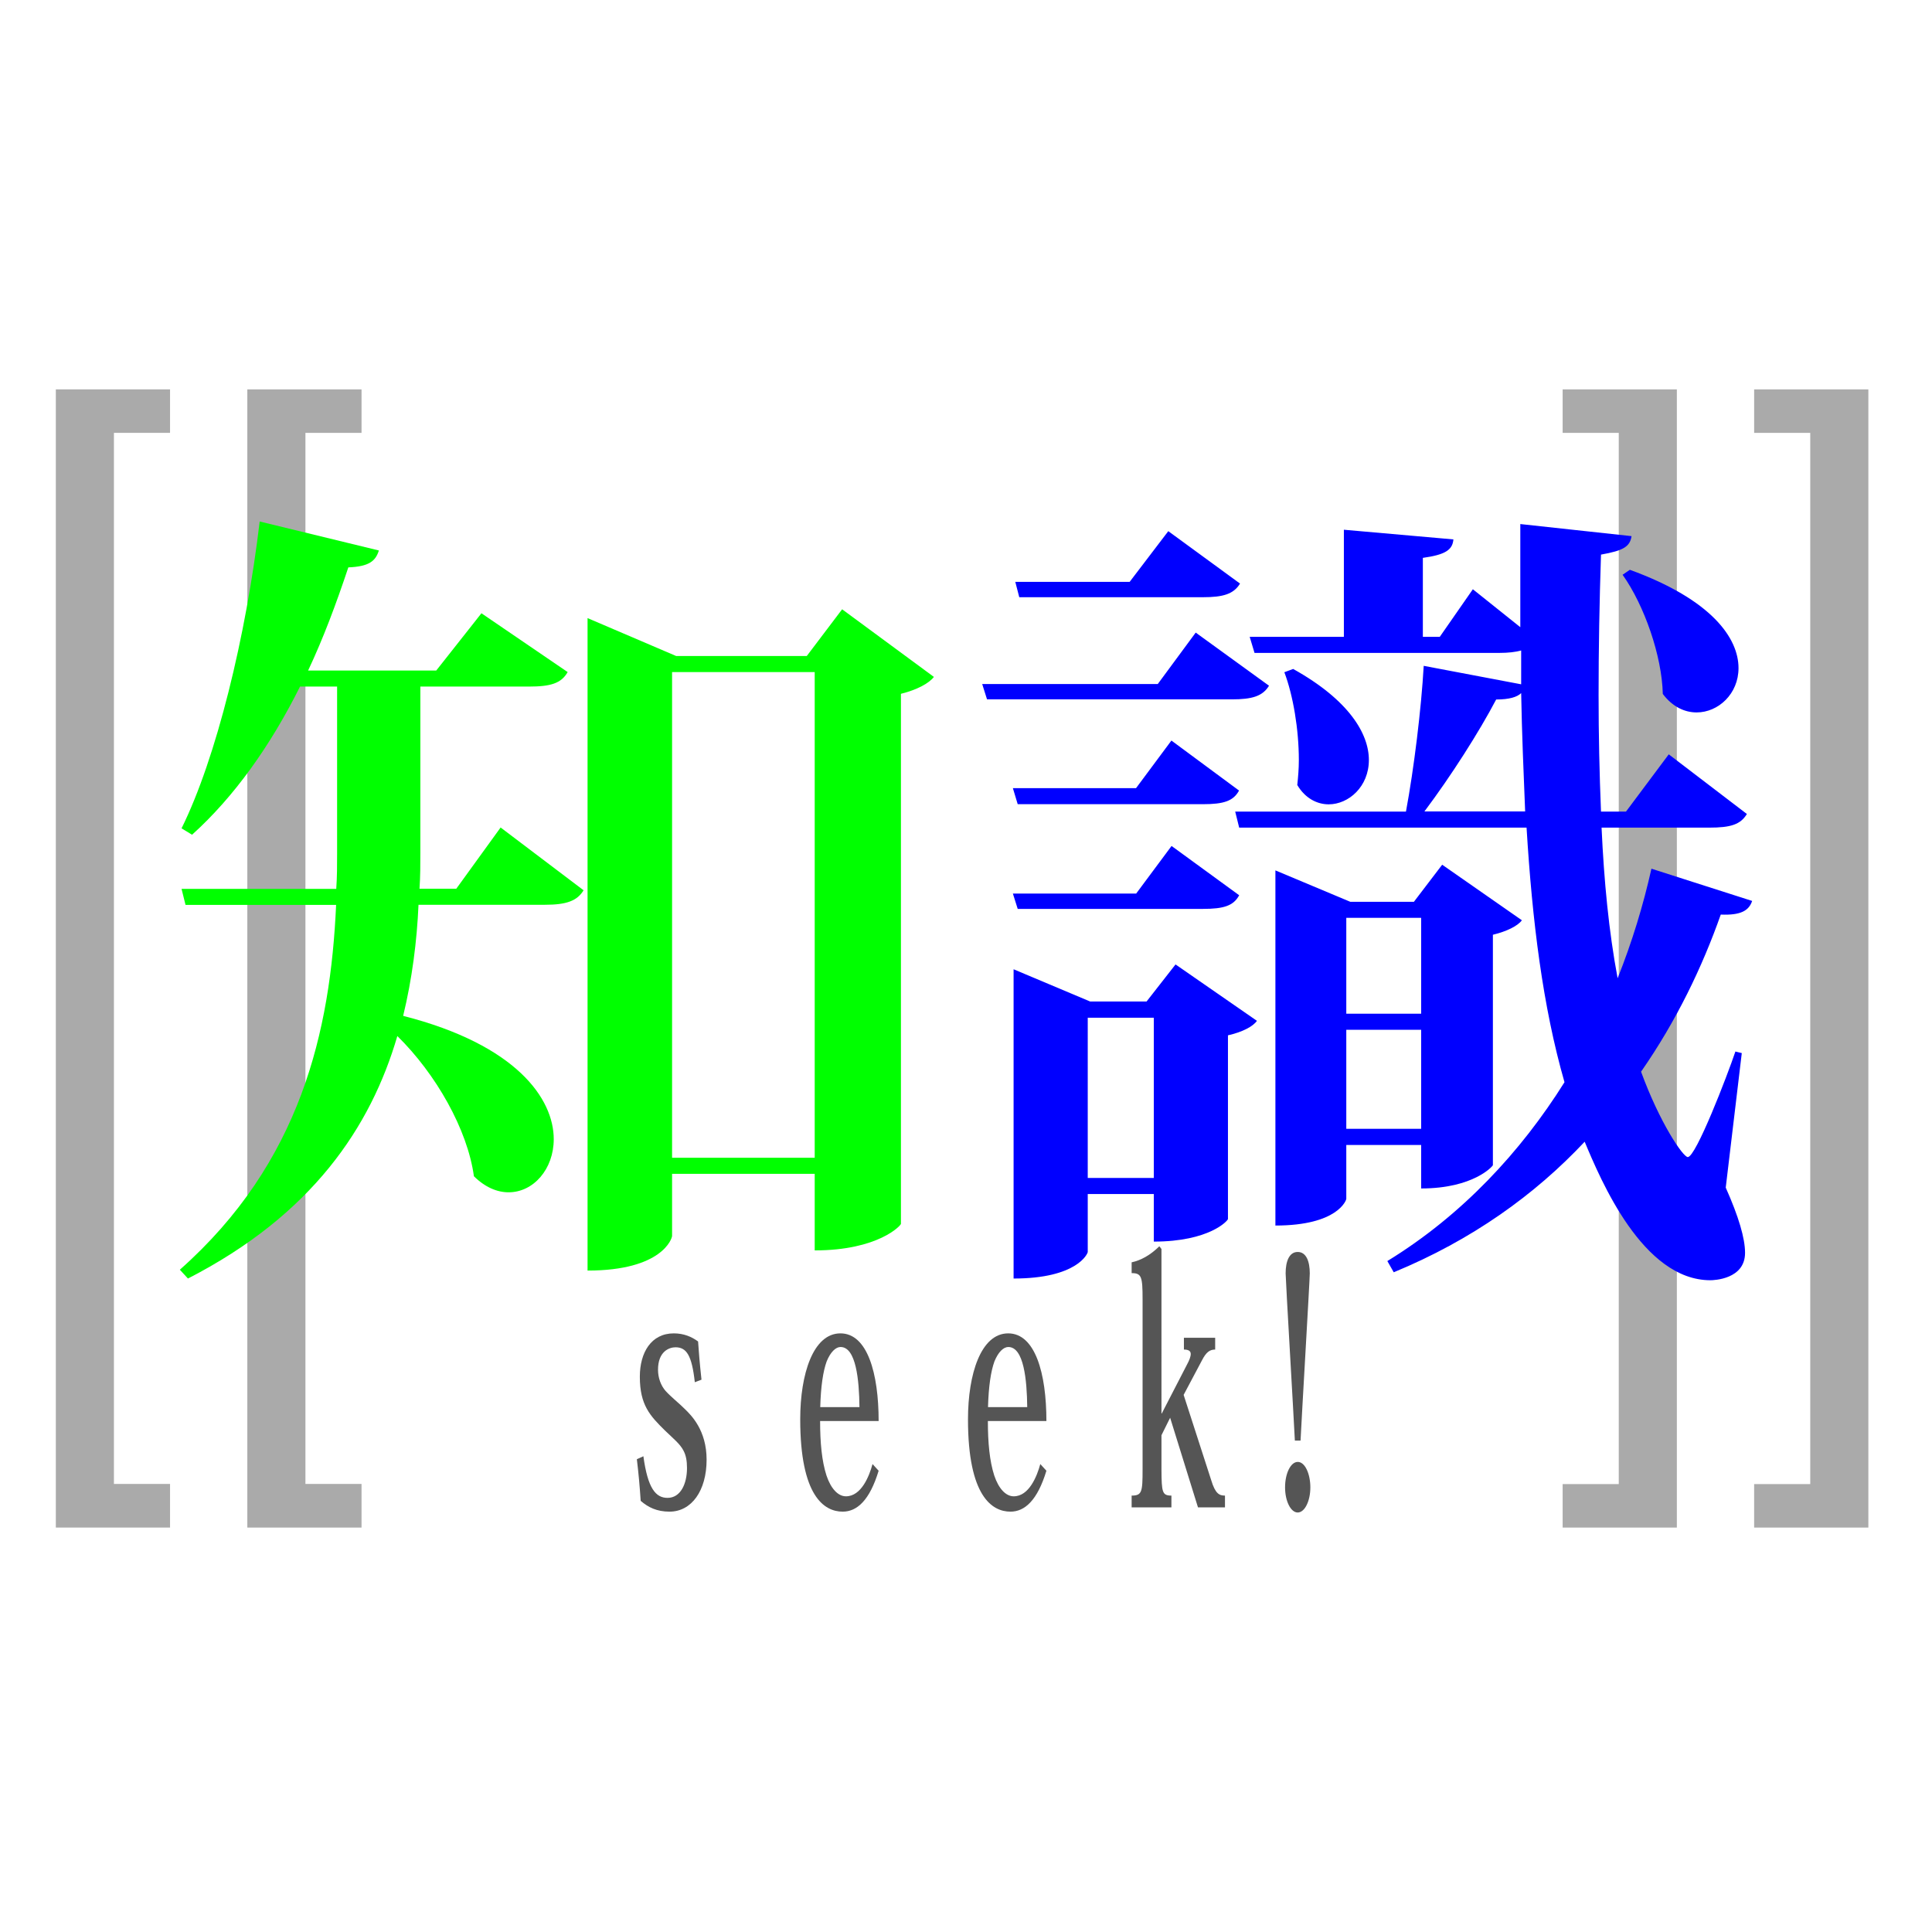 <!DOCTYPE svg PUBLIC "-//W3C//DTD SVG 1.1//EN" "http://www.w3.org/Graphics/SVG/1.1/DTD/svg11.dtd">
<svg   version="1.1" id="Layer_1" xmlns="http://www.w3.org/2000/svg" xmlns:xlink="http://www.w3.org/1999/xlink" 
	 viewBox="0 0 136 136 " >
<g>
	<g>
		<path fill="#AAAAAA" d="M11.97,107.53H3.93V27.41h8.04v3.06H8.02v73.99h3.95V107.53z"/>
		<path fill="#AAAAAA" d="M25.45,107.53h-8.04V27.41h8.04v3.06H21.5v73.99h3.95V107.53z"/>
	</g>
	<g>
		<path fill="#AAAAAA" d="M123.48,104.47h3.95V30.47h-3.95v-3.06h8.04v80.12h-8.04V104.47z"/>
		<path fill="#AAAAAA" d="M110,104.47h3.95V30.47H110v-3.06h8.04v80.12H110V104.47z"/>
	</g>
</g>
<g>
	<path fill="#00FF00" d="M32.12,62.56l3.12-4.31l5.84,4.42c-0.45,0.74-1.19,1.02-2.72,1.02h-8.9c-0.11,2.55-0.45,5.22-1.08,7.82
		c7.99,2.04,10.6,5.84,10.6,8.68c0,2.1-1.42,3.74-3.18,3.74c-0.79,0-1.64-0.34-2.44-1.13c-0.45-3.29-2.67-7.2-5.39-9.87
		c-1.87,6.41-6.01,12.59-14.74,17.07l-0.57-0.62c8.51-7.54,10.6-16.78,11-25.68h-10.6l-0.28-1.13h10.89
		c0.06-0.85,0.06-1.64,0.06-2.49V48.33h-2.61c-2.1,4.2-4.65,7.77-7.6,10.43l-0.74-0.45c2.44-4.93,4.54-13.49,5.5-21.6l8.39,2.04
		c-0.23,0.74-0.68,1.13-2.15,1.19c-0.85,2.55-1.76,4.99-2.83,7.26h9.02l3.18-4.03l6.07,4.14c-0.45,0.79-1.19,1.02-2.72,1.02h-7.65
		v11.68c0,0.85,0,1.7-0.06,2.55H32.12z M59.28,42.89l6.46,4.76c-0.34,0.45-1.19,0.91-2.32,1.19v37.31c0,0.11-1.59,1.87-6.07,1.87
		v-5.39H47.31V87c0,0.17-0.68,2.44-5.95,2.44V43.51l6.24,2.67h9.19L59.28,42.89z M47.31,81.5h10.04V47.31H47.31V81.5z"/>
	<path fill="#0000FF" d="M84.17,44.53l5.16,3.74c-0.45,0.74-1.19,0.96-2.61,0.96H69.48l-0.34-1.08H81.5L84.17,44.53z M79.97,55.48
		l2.49-3.35l4.76,3.52c-0.4,0.74-1.08,0.96-2.55,0.96H71.64l-0.34-1.13H79.97z M87.23,63.02c-0.4,0.74-1.08,0.96-2.55,0.96H71.64
		L71.3,62.9h8.68l2.49-3.35L87.23,63.02z M80.71,70.5l2.04-2.61l5.73,3.97c-0.28,0.4-1.02,0.79-2.04,1.02v12.93
		c0,0.11-1.3,1.59-5.22,1.59v-3.35h-4.65v4.08c0,0.11-0.74,1.87-5.22,1.87V68.23l5.39,2.27H80.71z M87.29,41.08
		c-0.45,0.74-1.19,0.96-2.61,0.96H71.75l-0.28-1.08h8.05l2.72-3.57L87.29,41.08z M76.57,82.92h4.65V71.64h-4.65V82.92z
		 M112.74,58.26c0.17,3.74,0.51,7.31,1.13,10.6c1.02-2.55,1.81-5.16,2.38-7.71l7.09,2.27c-0.23,0.68-0.79,1.02-2.21,0.96
		c-1.3,3.69-3.12,7.48-5.61,11.06c1.3,3.57,2.95,6.01,3.29,6.01c0.57,0,2.78-5.73,3.35-7.43l0.45,0.11l-1.13,9.47
		c0.91,2.04,1.36,3.57,1.36,4.59c0,1.87-2.21,1.93-2.44,1.93c-4.76,0-7.71-7.03-8.85-9.75c-3.51,3.74-7.94,6.92-13.44,9.19
		l-0.45-0.79c5.27-3.23,9.41-7.71,12.47-12.59c-1.53-5.33-2.27-11.34-2.67-17.92H87.23l-0.28-1.13h12.02
		c0.57-3.06,1.08-7.26,1.25-10.26l6.86,1.3v-2.38c-0.4,0.11-0.91,0.17-1.53,0.17H88.31l-0.34-1.13h6.63v-7.54l7.71,0.68
		c-0.06,0.74-0.57,1.08-2.15,1.3v5.56h1.19l2.33-3.35l3.34,2.67v-7.26l7.83,0.85c-0.11,0.74-0.57,1.02-2.15,1.3
		c-0.11,3.29-0.17,6.63-0.17,9.87c0,2.78,0.06,5.56,0.17,8.22h1.76l3.01-4.03l5.5,4.2c-0.45,0.74-1.13,0.96-2.66,0.96H112.74z
		 M100.04,80.6h-5.27v3.8c0,0.06-0.57,1.87-4.99,1.87v-25l5.27,2.21h4.48l1.99-2.61l5.61,3.91c-0.28,0.4-1.08,0.79-2.04,1.02v16.22
		c0,0.06-1.36,1.64-5.05,1.64V80.6z M91.03,47.09c3.97,2.21,5.33,4.59,5.33,6.41c0,1.87-1.42,3.12-2.83,3.12
		c-0.79,0-1.64-0.4-2.21-1.36c0.06-0.57,0.11-1.13,0.11-1.76c0-2.15-0.4-4.54-1.02-6.18L91.03,47.09z M100.04,64.61h-5.27v6.75h5.27
		V64.61z M94.77,79.46h5.27v-6.97h-5.27V79.46z M107.36,57.12c-0.11-2.72-0.23-5.5-0.28-8.33c-0.28,0.28-0.85,0.45-1.76,0.45
		c-1.19,2.27-3.18,5.39-5.05,7.88H107.36z M114.73,40.11c5.78,2.1,7.65,4.82,7.65,6.92c0,1.81-1.42,3.12-2.95,3.12
		c-0.85,0-1.7-0.4-2.38-1.3c-0.06-2.67-1.3-6.24-2.83-8.39L114.73,40.11z"/>
</g>
<g>
	<path fill="#555555" d="M48.91,97.3c-0.21-1.91-0.59-2.46-1.36-2.46c-0.43,0-1.23,0.28-1.23,1.58c0,0.57,0.2,1.11,0.53,1.49
		c0.41,0.45,0.99,0.9,1.33,1.25c0.47,0.45,1.56,1.51,1.56,3.59c0,2.2-1.07,3.66-2.61,3.66c-0.9,0-1.51-0.31-2.03-0.76
		c-0.07-1.06-0.15-1.94-0.27-2.93l0.46-0.21c0.31,2.27,0.87,2.93,1.7,2.93c0.92,0,1.37-0.99,1.37-2.1c0-0.5-0.07-0.9-0.25-1.23
		c-0.24-0.47-0.7-0.83-1.31-1.42c-1.03-1.02-1.76-1.77-1.76-3.78c0-1.7,0.8-3.05,2.39-3.05c0.71,0,1.26,0.24,1.71,0.57
		c0.05,0.73,0.11,1.49,0.24,2.69L48.91,97.3z"/>
	<path fill="#555555" d="M57.73,100.04c0,1.51,0.12,2.81,0.45,3.83c0.31,0.92,0.81,1.46,1.37,1.46c1.08,0,1.64-1.42,1.87-2.27
		l0.43,0.47c-0.63,2.08-1.52,2.88-2.53,2.88c-1.3,0-2.99-1.09-2.99-6.5c0-3.19,0.91-6.05,2.83-6.05c1.9,0,2.69,2.81,2.69,6.17H57.73
		z M60.5,99.05c-0.02-1.91-0.24-4.23-1.33-4.23c-0.34,0-0.71,0.35-0.98,1.02c-0.25,0.69-0.41,1.75-0.45,3.21H60.5z"/>
	<path fill="#555555" d="M69.54,100.04c0,1.51,0.12,2.81,0.45,3.83c0.31,0.92,0.81,1.46,1.37,1.46c1.08,0,1.64-1.42,1.87-2.27
		l0.43,0.47c-0.63,2.08-1.52,2.88-2.53,2.88c-1.3,0-2.99-1.09-2.99-6.5c0-3.19,0.91-6.05,2.83-6.05c1.9,0,2.69,2.81,2.69,6.17H69.54
		z M72.31,99.05c-0.02-1.91-0.24-4.23-1.33-4.23c-0.34,0-0.71,0.35-0.98,1.02c-0.25,0.69-0.41,1.75-0.45,3.21H72.31z"/>
	<path fill="#555555" d="M81.78,99.5l1.77-3.43c0.17-0.31,0.27-0.57,0.27-0.76s-0.13-0.31-0.48-0.31v-0.83h2.2v0.83
		c-0.37,0-0.63,0.17-0.93,0.76l-1.29,2.43l1.94,6c0.29,0.97,0.58,1.09,0.97,1.09v0.83h-1.9l-1.96-6.31l-0.61,1.23v2.41
		c0.01,1.61,0.05,1.84,0.7,1.84v0.83h-2.8v-0.83c0.73,0,0.77-0.26,0.77-1.84v-12c0-1.58-0.08-1.82-0.77-1.82v-0.76
		c0.65-0.14,1.31-0.5,1.95-1.13l0.15,0.19V99.5H81.78z"/>
	<path fill="#555555" d="M92.24,104.7c0,0.97-0.4,1.77-0.89,1.77s-0.89-0.8-0.89-1.77c0-0.99,0.4-1.79,0.89-1.79
		C91.86,102.9,92.24,103.75,92.24,104.7z M91.15,101.41c-0.09-1.87-0.65-11.34-0.65-11.77c0-0.85,0.25-1.51,0.85-1.51
		s0.85,0.66,0.85,1.51c0,0.43-0.56,9.9-0.65,11.77H91.15z"/>
</g>
<rect fill="none" width="135.45" height="135.45"/>
</svg>

